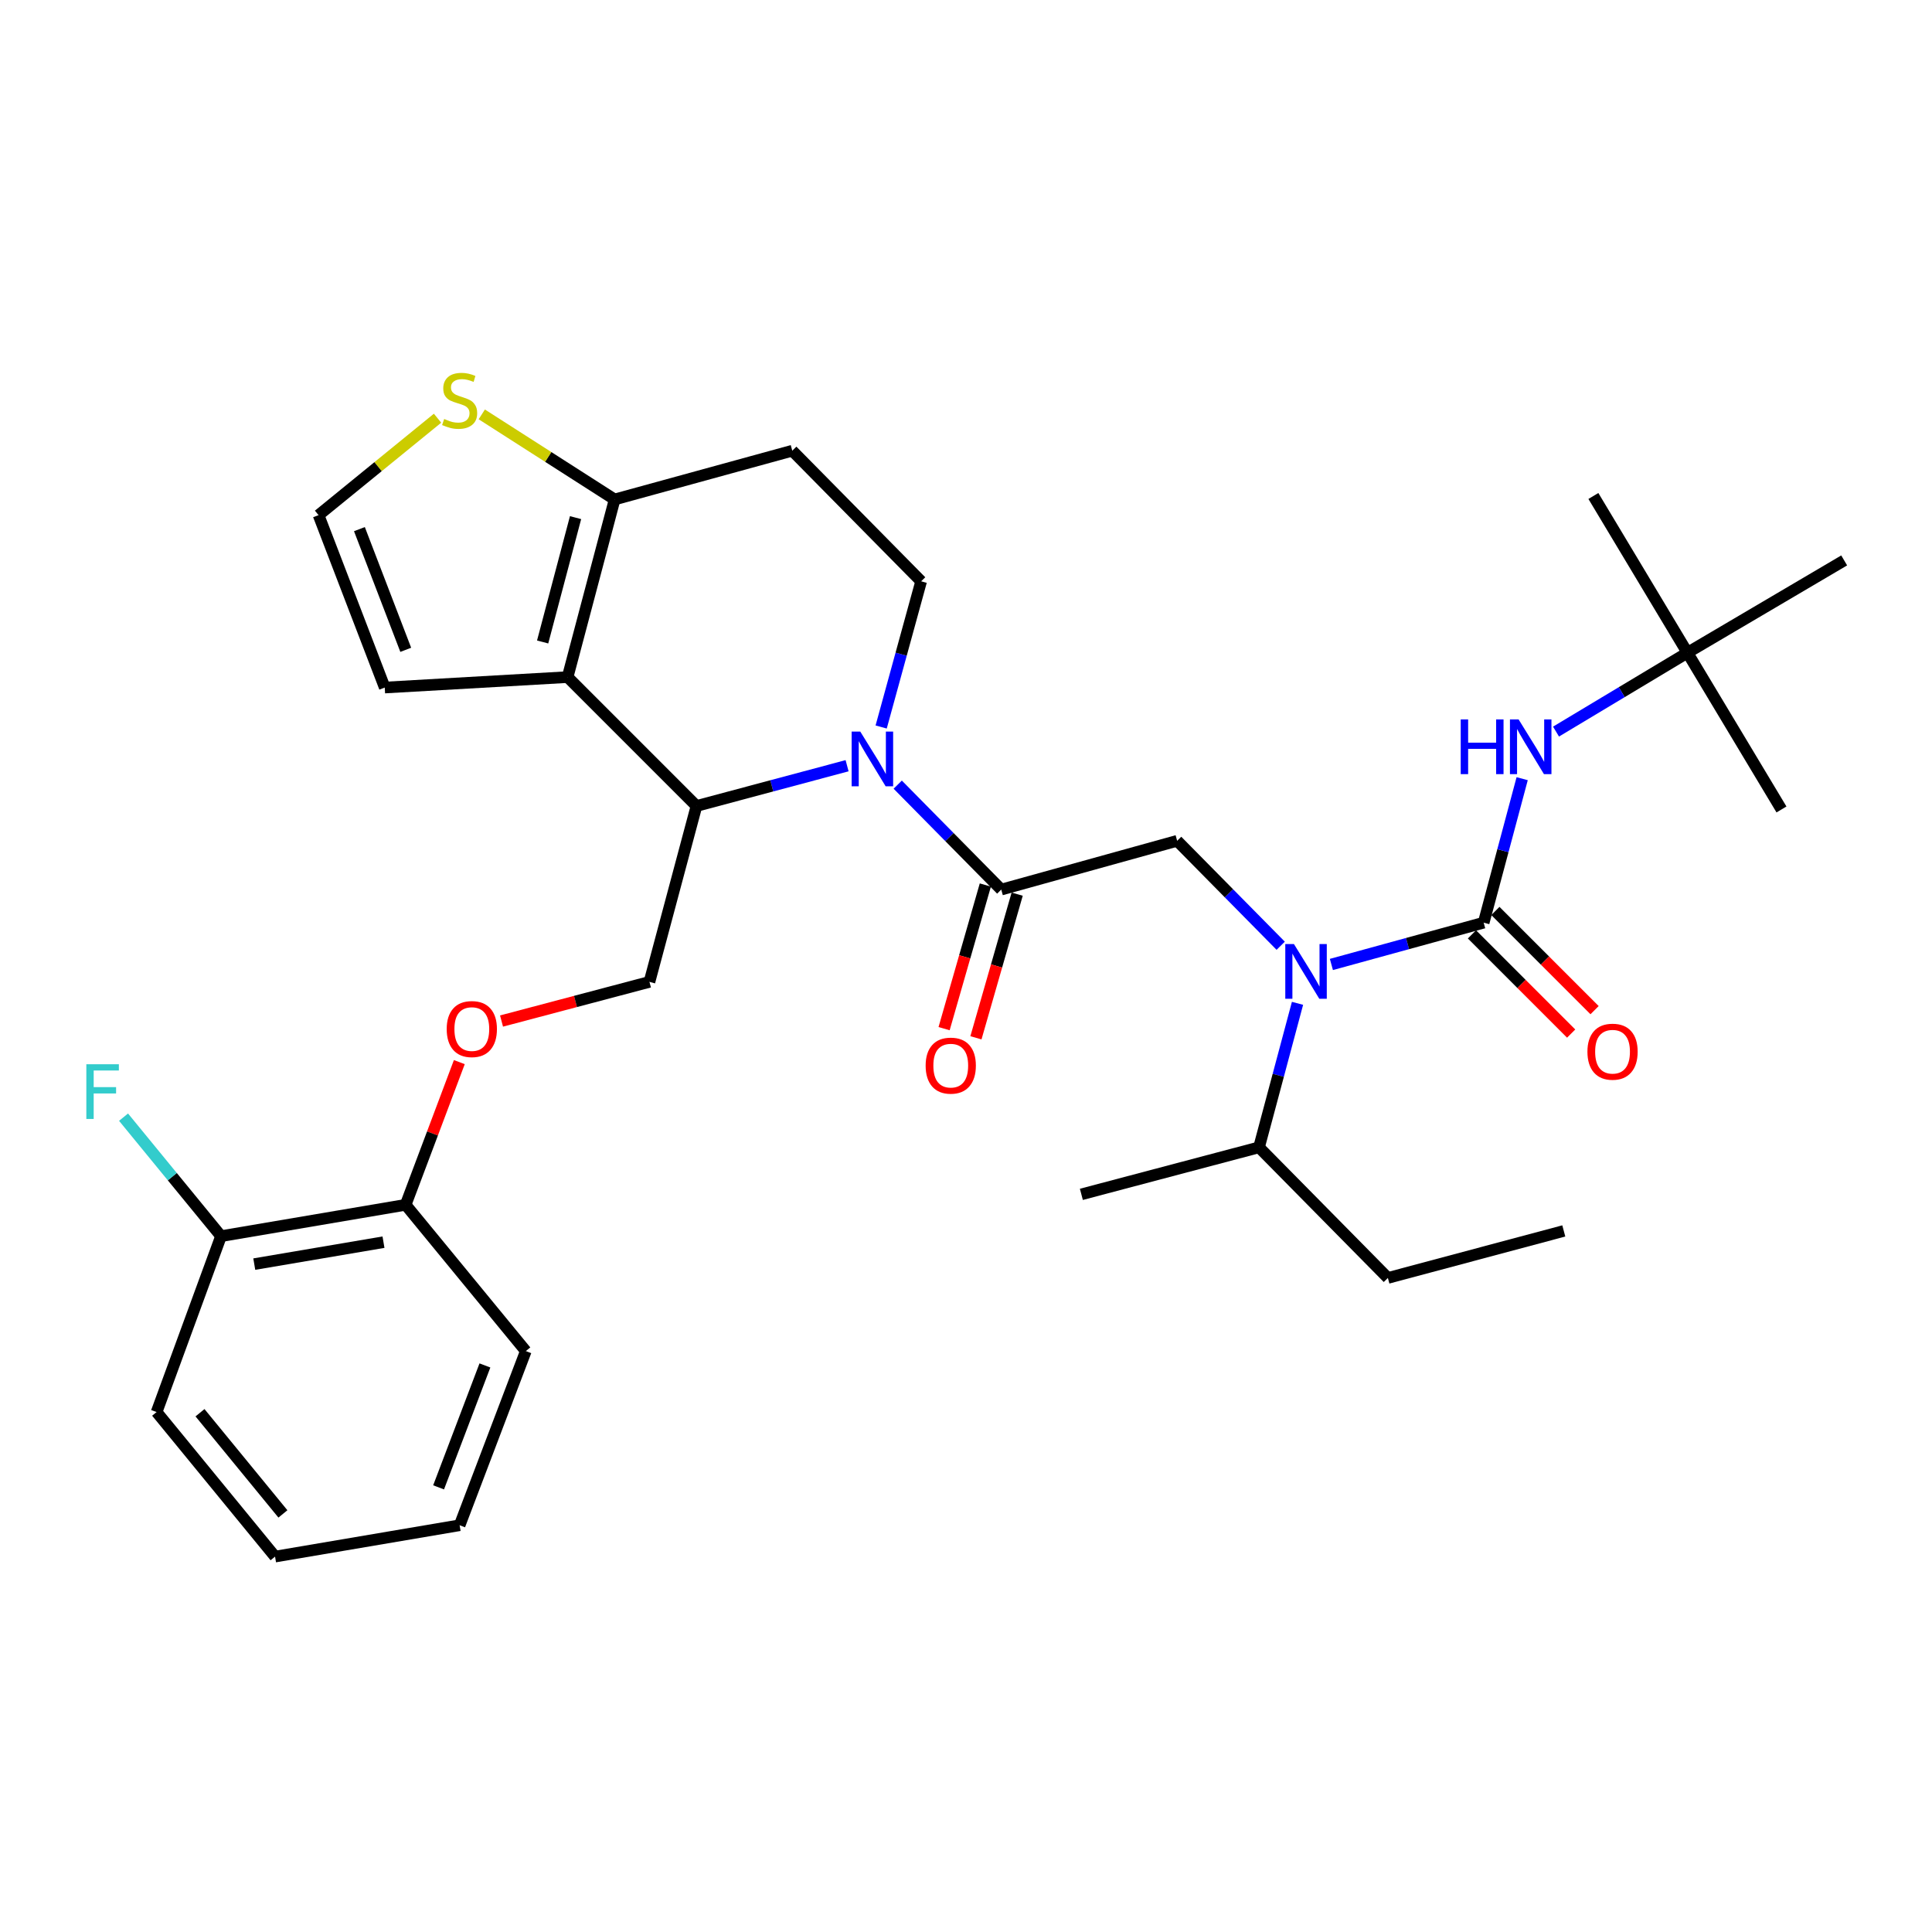 <?xml version='1.0' encoding='iso-8859-1'?>
<svg version='1.1' baseProfile='full'
              xmlns='http://www.w3.org/2000/svg'
                      xmlns:rdkit='http://www.rdkit.org/xml'
                      xmlns:xlink='http://www.w3.org/1999/xlink'
                  xml:space='preserve'
width='1000px' height='1000px' viewBox='0 0 1000 1000'>
<!-- END OF HEADER -->
<rect style='opacity:1.0;fill:#FFFFFF;stroke:none' width='1000' height='1000' x='0' y='0'> </rect>
<path class='bond-0' d='M 873.412,337.853 L 954.545,290.07' style='fill:none;fill-rule:evenodd;stroke:#000000;stroke-width:6px;stroke-linecap:butt;stroke-linejoin:miter;stroke-opacity:1' />
<path class='bond-1' d='M 873.412,337.853 L 922.09,418.978' style='fill:none;fill-rule:evenodd;stroke:#000000;stroke-width:6px;stroke-linecap:butt;stroke-linejoin:miter;stroke-opacity:1' />
<path class='bond-2' d='M 873.412,337.853 L 824.733,256.719' style='fill:none;fill-rule:evenodd;stroke:#000000;stroke-width:6px;stroke-linecap:butt;stroke-linejoin:miter;stroke-opacity:1' />
<path class='bond-3' d='M 873.412,337.853 L 839.402,358.261' style='fill:none;fill-rule:evenodd;stroke:#000000;stroke-width:6px;stroke-linecap:butt;stroke-linejoin:miter;stroke-opacity:1' />
<path class='bond-3' d='M 839.402,358.261 L 805.392,378.668' style='fill:none;fill-rule:evenodd;stroke:#0000FF;stroke-width:6px;stroke-linecap:butt;stroke-linejoin:miter;stroke-opacity:1' />
<path class='bond-4' d='M 662.887,489.517 L 636.089,462.359' style='fill:none;fill-rule:evenodd;stroke:#0000FF;stroke-width:6px;stroke-linecap:butt;stroke-linejoin:miter;stroke-opacity:1' />
<path class='bond-4' d='M 636.089,462.359 L 609.291,435.201' style='fill:none;fill-rule:evenodd;stroke:#000000;stroke-width:6px;stroke-linecap:butt;stroke-linejoin:miter;stroke-opacity:1' />
<path class='bond-5' d='M 689.126,499.206 L 728.537,488.389' style='fill:none;fill-rule:evenodd;stroke:#0000FF;stroke-width:6px;stroke-linecap:butt;stroke-linejoin:miter;stroke-opacity:1' />
<path class='bond-5' d='M 728.537,488.389 L 767.948,477.573' style='fill:none;fill-rule:evenodd;stroke:#000000;stroke-width:6px;stroke-linecap:butt;stroke-linejoin:miter;stroke-opacity:1' />
<path class='bond-6' d='M 671.587,519.324 L 661.625,556.591' style='fill:none;fill-rule:evenodd;stroke:#0000FF;stroke-width:6px;stroke-linecap:butt;stroke-linejoin:miter;stroke-opacity:1' />
<path class='bond-6' d='M 661.625,556.591 L 651.663,593.858' style='fill:none;fill-rule:evenodd;stroke:#000000;stroke-width:6px;stroke-linecap:butt;stroke-linejoin:miter;stroke-opacity:1' />
<path class='bond-7' d='M 761.886,483.635 L 787.557,509.307' style='fill:none;fill-rule:evenodd;stroke:#000000;stroke-width:6px;stroke-linecap:butt;stroke-linejoin:miter;stroke-opacity:1' />
<path class='bond-7' d='M 787.557,509.307 L 813.229,534.979' style='fill:none;fill-rule:evenodd;stroke:#FF0000;stroke-width:6px;stroke-linecap:butt;stroke-linejoin:miter;stroke-opacity:1' />
<path class='bond-7' d='M 774.01,471.51 L 799.682,497.182' style='fill:none;fill-rule:evenodd;stroke:#000000;stroke-width:6px;stroke-linecap:butt;stroke-linejoin:miter;stroke-opacity:1' />
<path class='bond-7' d='M 799.682,497.182 L 825.354,522.854' style='fill:none;fill-rule:evenodd;stroke:#FF0000;stroke-width:6px;stroke-linecap:butt;stroke-linejoin:miter;stroke-opacity:1' />
<path class='bond-8' d='M 767.948,477.573 L 777.91,440.31' style='fill:none;fill-rule:evenodd;stroke:#000000;stroke-width:6px;stroke-linecap:butt;stroke-linejoin:miter;stroke-opacity:1' />
<path class='bond-8' d='M 777.91,440.31 L 787.872,403.048' style='fill:none;fill-rule:evenodd;stroke:#0000FF;stroke-width:6px;stroke-linecap:butt;stroke-linejoin:miter;stroke-opacity:1' />
<path class='bond-9' d='M 718.365,661.465 L 651.663,593.858' style='fill:none;fill-rule:evenodd;stroke:#000000;stroke-width:6px;stroke-linecap:butt;stroke-linejoin:miter;stroke-opacity:1' />
<path class='bond-10' d='M 718.365,661.465 L 809.415,637.126' style='fill:none;fill-rule:evenodd;stroke:#000000;stroke-width:6px;stroke-linecap:butt;stroke-linejoin:miter;stroke-opacity:1' />
<path class='bond-11' d='M 651.663,593.858 L 559.717,618.197' style='fill:none;fill-rule:evenodd;stroke:#000000;stroke-width:6px;stroke-linecap:butt;stroke-linejoin:miter;stroke-opacity:1' />
<path class='bond-12' d='M 438.452,396.339 L 399.474,406.758' style='fill:none;fill-rule:evenodd;stroke:#0000FF;stroke-width:6px;stroke-linecap:butt;stroke-linejoin:miter;stroke-opacity:1' />
<path class='bond-12' d='M 399.474,406.758 L 360.497,417.177' style='fill:none;fill-rule:evenodd;stroke:#000000;stroke-width:6px;stroke-linecap:butt;stroke-linejoin:miter;stroke-opacity:1' />
<path class='bond-13' d='M 464.662,406.13 L 491.456,433.287' style='fill:none;fill-rule:evenodd;stroke:#0000FF;stroke-width:6px;stroke-linecap:butt;stroke-linejoin:miter;stroke-opacity:1' />
<path class='bond-13' d='M 491.456,433.287 L 518.25,460.445' style='fill:none;fill-rule:evenodd;stroke:#000000;stroke-width:6px;stroke-linecap:butt;stroke-linejoin:miter;stroke-opacity:1' />
<path class='bond-14' d='M 456.088,376.294 L 466.435,338.593' style='fill:none;fill-rule:evenodd;stroke:#0000FF;stroke-width:6px;stroke-linecap:butt;stroke-linejoin:miter;stroke-opacity:1' />
<path class='bond-14' d='M 466.435,338.593 L 476.782,300.892' style='fill:none;fill-rule:evenodd;stroke:#000000;stroke-width:6px;stroke-linecap:butt;stroke-linejoin:miter;stroke-opacity:1' />
<path class='bond-15' d='M 510.009,458.079 L 499.335,495.255' style='fill:none;fill-rule:evenodd;stroke:#000000;stroke-width:6px;stroke-linecap:butt;stroke-linejoin:miter;stroke-opacity:1' />
<path class='bond-15' d='M 499.335,495.255 L 488.661,532.432' style='fill:none;fill-rule:evenodd;stroke:#FF0000;stroke-width:6px;stroke-linecap:butt;stroke-linejoin:miter;stroke-opacity:1' />
<path class='bond-15' d='M 526.49,462.811 L 515.816,499.987' style='fill:none;fill-rule:evenodd;stroke:#000000;stroke-width:6px;stroke-linecap:butt;stroke-linejoin:miter;stroke-opacity:1' />
<path class='bond-15' d='M 515.816,499.987 L 505.142,537.164' style='fill:none;fill-rule:evenodd;stroke:#FF0000;stroke-width:6px;stroke-linecap:butt;stroke-linejoin:miter;stroke-opacity:1' />
<path class='bond-16' d='M 518.25,460.445 L 609.291,435.201' style='fill:none;fill-rule:evenodd;stroke:#000000;stroke-width:6px;stroke-linecap:butt;stroke-linejoin:miter;stroke-opacity:1' />
<path class='bond-17' d='M 360.497,417.177 L 293.795,350.466' style='fill:none;fill-rule:evenodd;stroke:#000000;stroke-width:6px;stroke-linecap:butt;stroke-linejoin:miter;stroke-opacity:1' />
<path class='bond-18' d='M 360.497,417.177 L 336.158,508.218' style='fill:none;fill-rule:evenodd;stroke:#000000;stroke-width:6px;stroke-linecap:butt;stroke-linejoin:miter;stroke-opacity:1' />
<path class='bond-19' d='M 476.782,300.892 L 410.081,233.285' style='fill:none;fill-rule:evenodd;stroke:#000000;stroke-width:6px;stroke-linecap:butt;stroke-linejoin:miter;stroke-opacity:1' />
<path class='bond-20' d='M 410.081,233.285 L 318.135,258.52' style='fill:none;fill-rule:evenodd;stroke:#000000;stroke-width:6px;stroke-linecap:butt;stroke-linejoin:miter;stroke-opacity:1' />
<path class='bond-21' d='M 293.795,350.466 L 318.135,258.52' style='fill:none;fill-rule:evenodd;stroke:#000000;stroke-width:6px;stroke-linecap:butt;stroke-linejoin:miter;stroke-opacity:1' />
<path class='bond-21' d='M 280.87,332.286 L 297.908,267.924' style='fill:none;fill-rule:evenodd;stroke:#000000;stroke-width:6px;stroke-linecap:butt;stroke-linejoin:miter;stroke-opacity:1' />
<path class='bond-22' d='M 293.795,350.466 L 199.144,355.877' style='fill:none;fill-rule:evenodd;stroke:#000000;stroke-width:6px;stroke-linecap:butt;stroke-linejoin:miter;stroke-opacity:1' />
<path class='bond-23' d='M 318.135,258.52 L 283.751,236.502' style='fill:none;fill-rule:evenodd;stroke:#000000;stroke-width:6px;stroke-linecap:butt;stroke-linejoin:miter;stroke-opacity:1' />
<path class='bond-23' d='M 283.751,236.502 L 249.367,214.485' style='fill:none;fill-rule:evenodd;stroke:#CCCC00;stroke-width:6px;stroke-linecap:butt;stroke-linejoin:miter;stroke-opacity:1' />
<path class='bond-24' d='M 226.471,216.462 L 195.679,241.549' style='fill:none;fill-rule:evenodd;stroke:#CCCC00;stroke-width:6px;stroke-linecap:butt;stroke-linejoin:miter;stroke-opacity:1' />
<path class='bond-24' d='M 195.679,241.549 L 164.888,266.636' style='fill:none;fill-rule:evenodd;stroke:#000000;stroke-width:6px;stroke-linecap:butt;stroke-linejoin:miter;stroke-opacity:1' />
<path class='bond-25' d='M 164.888,266.636 L 199.144,355.877' style='fill:none;fill-rule:evenodd;stroke:#000000;stroke-width:6px;stroke-linecap:butt;stroke-linejoin:miter;stroke-opacity:1' />
<path class='bond-25' d='M 186.034,273.877 L 210.014,336.346' style='fill:none;fill-rule:evenodd;stroke:#000000;stroke-width:6px;stroke-linecap:butt;stroke-linejoin:miter;stroke-opacity:1' />
<path class='bond-26' d='M 81.058,730.872 L 142.368,805.69' style='fill:none;fill-rule:evenodd;stroke:#000000;stroke-width:6px;stroke-linecap:butt;stroke-linejoin:miter;stroke-opacity:1' />
<path class='bond-26' d='M 103.517,731.226 L 146.434,783.599' style='fill:none;fill-rule:evenodd;stroke:#000000;stroke-width:6px;stroke-linecap:butt;stroke-linejoin:miter;stroke-opacity:1' />
<path class='bond-27' d='M 81.058,730.872 L 114.409,639.831' style='fill:none;fill-rule:evenodd;stroke:#000000;stroke-width:6px;stroke-linecap:butt;stroke-linejoin:miter;stroke-opacity:1' />
<path class='bond-28' d='M 259.59,528.487 L 297.874,518.352' style='fill:none;fill-rule:evenodd;stroke:#FF0000;stroke-width:6px;stroke-linecap:butt;stroke-linejoin:miter;stroke-opacity:1' />
<path class='bond-28' d='M 297.874,518.352 L 336.158,508.218' style='fill:none;fill-rule:evenodd;stroke:#000000;stroke-width:6px;stroke-linecap:butt;stroke-linejoin:miter;stroke-opacity:1' />
<path class='bond-29' d='M 237.744,549.749 L 223.85,586.679' style='fill:none;fill-rule:evenodd;stroke:#FF0000;stroke-width:6px;stroke-linecap:butt;stroke-linejoin:miter;stroke-opacity:1' />
<path class='bond-29' d='M 223.85,586.679 L 209.956,623.608' style='fill:none;fill-rule:evenodd;stroke:#000000;stroke-width:6px;stroke-linecap:butt;stroke-linejoin:miter;stroke-opacity:1' />
<path class='bond-30' d='M 142.368,805.69 L 237.906,789.467' style='fill:none;fill-rule:evenodd;stroke:#000000;stroke-width:6px;stroke-linecap:butt;stroke-linejoin:miter;stroke-opacity:1' />
<path class='bond-31' d='M 237.906,789.467 L 272.161,699.321' style='fill:none;fill-rule:evenodd;stroke:#000000;stroke-width:6px;stroke-linecap:butt;stroke-linejoin:miter;stroke-opacity:1' />
<path class='bond-31' d='M 227.015,769.854 L 250.994,706.752' style='fill:none;fill-rule:evenodd;stroke:#000000;stroke-width:6px;stroke-linecap:butt;stroke-linejoin:miter;stroke-opacity:1' />
<path class='bond-32' d='M 272.161,699.321 L 209.956,623.608' style='fill:none;fill-rule:evenodd;stroke:#000000;stroke-width:6px;stroke-linecap:butt;stroke-linejoin:miter;stroke-opacity:1' />
<path class='bond-33' d='M 209.956,623.608 L 114.409,639.831' style='fill:none;fill-rule:evenodd;stroke:#000000;stroke-width:6px;stroke-linecap:butt;stroke-linejoin:miter;stroke-opacity:1' />
<path class='bond-33' d='M 198.494,642.946 L 131.611,654.303' style='fill:none;fill-rule:evenodd;stroke:#000000;stroke-width:6px;stroke-linecap:butt;stroke-linejoin:miter;stroke-opacity:1' />
<path class='bond-34' d='M 114.409,639.831 L 89.178,609.036' style='fill:none;fill-rule:evenodd;stroke:#000000;stroke-width:6px;stroke-linecap:butt;stroke-linejoin:miter;stroke-opacity:1' />
<path class='bond-34' d='M 89.178,609.036 L 63.947,578.241' style='fill:none;fill-rule:evenodd;stroke:#33CCCC;stroke-width:6px;stroke-linecap:butt;stroke-linejoin:miter;stroke-opacity:1' />
<path  class='atom-1' d='M 669.742 488.647
L 679.022 503.647
Q 679.942 505.127, 681.422 507.807
Q 682.902 510.487, 682.982 510.647
L 682.982 488.647
L 686.742 488.647
L 686.742 516.967
L 682.862 516.967
L 672.902 500.567
Q 671.742 498.647, 670.502 496.447
Q 669.302 494.247, 668.942 493.567
L 668.942 516.967
L 665.262 516.967
L 665.262 488.647
L 669.742 488.647
' fill='#0000FF'/>
<path  class='atom-3' d='M 821.65 544.354
Q 821.65 537.554, 825.01 533.754
Q 828.37 529.954, 834.65 529.954
Q 840.93 529.954, 844.29 533.754
Q 847.65 537.554, 847.65 544.354
Q 847.65 551.234, 844.25 555.154
Q 840.85 559.034, 834.65 559.034
Q 828.41 559.034, 825.01 555.154
Q 821.65 551.274, 821.65 544.354
M 834.65 555.834
Q 838.97 555.834, 841.29 552.954
Q 843.65 550.034, 843.65 544.354
Q 843.65 538.794, 841.29 535.994
Q 838.97 533.154, 834.65 533.154
Q 830.33 533.154, 827.97 535.954
Q 825.65 538.754, 825.65 544.354
Q 825.65 550.074, 827.97 552.954
Q 830.33 555.834, 834.65 555.834
' fill='#FF0000'/>
<path  class='atom-4' d='M 756.067 372.372
L 759.907 372.372
L 759.907 384.412
L 774.387 384.412
L 774.387 372.372
L 778.227 372.372
L 778.227 400.692
L 774.387 400.692
L 774.387 387.612
L 759.907 387.612
L 759.907 400.692
L 756.067 400.692
L 756.067 372.372
' fill='#0000FF'/>
<path  class='atom-4' d='M 786.027 372.372
L 795.307 387.372
Q 796.227 388.852, 797.707 391.532
Q 799.187 394.212, 799.267 394.372
L 799.267 372.372
L 803.027 372.372
L 803.027 400.692
L 799.147 400.692
L 789.187 384.292
Q 788.027 382.372, 786.787 380.172
Q 785.587 377.972, 785.227 377.292
L 785.227 400.692
L 781.547 400.692
L 781.547 372.372
L 786.027 372.372
' fill='#0000FF'/>
<path  class='atom-9' d='M 445.288 378.678
L 454.568 393.678
Q 455.488 395.158, 456.968 397.838
Q 458.448 400.518, 458.528 400.678
L 458.528 378.678
L 462.288 378.678
L 462.288 406.998
L 458.408 406.998
L 448.448 390.598
Q 447.288 388.678, 446.048 386.478
Q 444.848 384.278, 444.488 383.598
L 444.488 406.998
L 440.808 406.998
L 440.808 378.678
L 445.288 378.678
' fill='#0000FF'/>
<path  class='atom-11' d='M 479.11 551.566
Q 479.11 544.766, 482.47 540.966
Q 485.83 537.166, 492.11 537.166
Q 498.39 537.166, 501.75 540.966
Q 505.11 544.766, 505.11 551.566
Q 505.11 558.446, 501.71 562.366
Q 498.31 566.246, 492.11 566.246
Q 485.87 566.246, 482.47 562.366
Q 479.11 558.486, 479.11 551.566
M 492.11 563.046
Q 496.43 563.046, 498.75 560.166
Q 501.11 557.246, 501.11 551.566
Q 501.11 546.006, 498.75 543.206
Q 496.43 540.366, 492.11 540.366
Q 487.79 540.366, 485.43 543.166
Q 483.11 545.966, 483.11 551.566
Q 483.11 557.286, 485.43 560.166
Q 487.79 563.046, 492.11 563.046
' fill='#FF0000'/>
<path  class='atom-18' d='M 229.906 216.865
Q 230.226 216.985, 231.546 217.545
Q 232.866 218.105, 234.306 218.465
Q 235.786 218.785, 237.226 218.785
Q 239.906 218.785, 241.466 217.505
Q 243.026 216.185, 243.026 213.905
Q 243.026 212.345, 242.226 211.385
Q 241.466 210.425, 240.266 209.905
Q 239.066 209.385, 237.066 208.785
Q 234.546 208.025, 233.026 207.305
Q 231.546 206.585, 230.466 205.065
Q 229.426 203.545, 229.426 200.985
Q 229.426 197.425, 231.826 195.225
Q 234.266 193.025, 239.066 193.025
Q 242.346 193.025, 246.066 194.585
L 245.146 197.665
Q 241.746 196.265, 239.186 196.265
Q 236.426 196.265, 234.906 197.425
Q 233.386 198.545, 233.426 200.505
Q 233.426 202.025, 234.186 202.945
Q 234.986 203.865, 236.106 204.385
Q 237.266 204.905, 239.186 205.505
Q 241.746 206.305, 243.266 207.105
Q 244.786 207.905, 245.866 209.545
Q 246.986 211.145, 246.986 213.905
Q 246.986 217.825, 244.346 219.945
Q 241.746 222.025, 237.386 222.025
Q 234.866 222.025, 232.946 221.465
Q 231.066 220.945, 228.826 220.025
L 229.906 216.865
' fill='#CCCC00'/>
<path  class='atom-22' d='M 231.212 532.637
Q 231.212 525.837, 234.572 522.037
Q 237.932 518.237, 244.212 518.237
Q 250.492 518.237, 253.852 522.037
Q 257.212 525.837, 257.212 532.637
Q 257.212 539.517, 253.812 543.437
Q 250.412 547.317, 244.212 547.317
Q 237.972 547.317, 234.572 543.437
Q 231.212 539.557, 231.212 532.637
M 244.212 544.117
Q 248.532 544.117, 250.852 541.237
Q 253.212 538.317, 253.212 532.637
Q 253.212 527.077, 250.852 524.277
Q 248.532 521.437, 244.212 521.437
Q 239.892 521.437, 237.532 524.237
Q 235.212 527.037, 235.212 532.637
Q 235.212 538.357, 237.532 541.237
Q 239.892 544.117, 244.212 544.117
' fill='#FF0000'/>
<path  class='atom-29' d='M 44.689 550.853
L 61.529 550.853
L 61.529 554.093
L 48.489 554.093
L 48.489 562.693
L 60.089 562.693
L 60.089 565.973
L 48.489 565.973
L 48.489 579.173
L 44.689 579.173
L 44.689 550.853
' fill='#33CCCC'/>
</svg>
